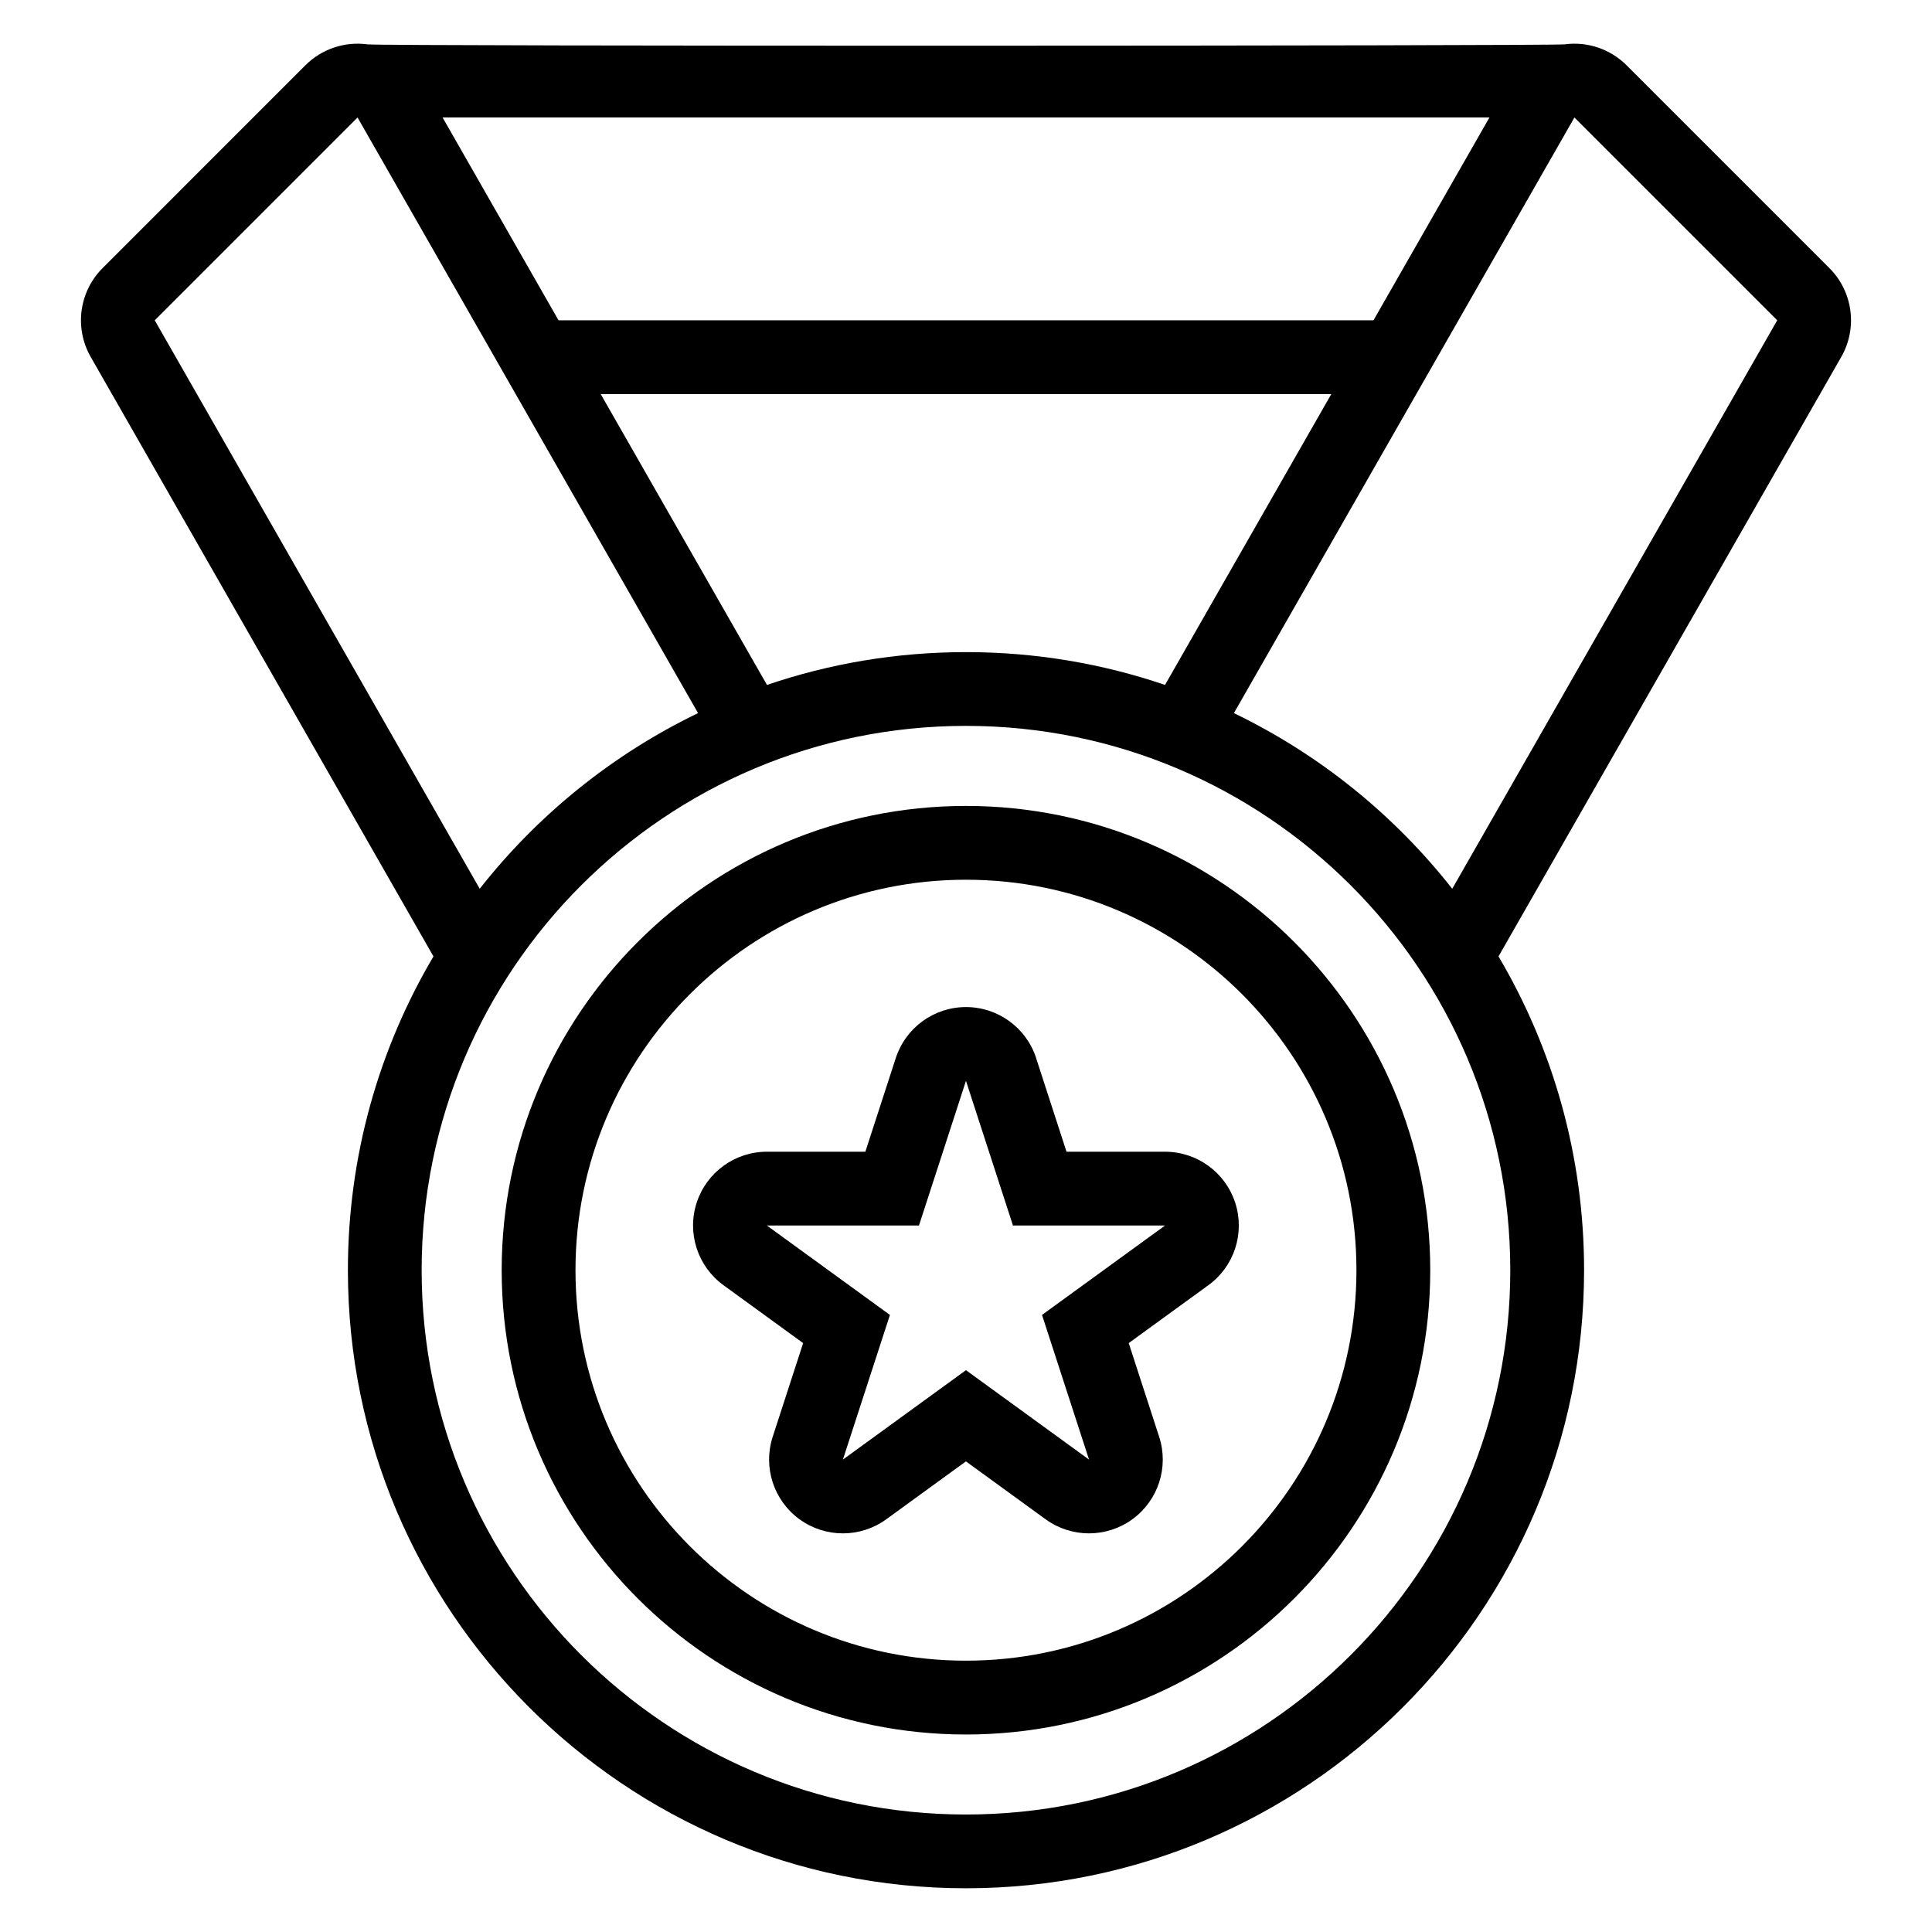 <?xml version="1.0" encoding="UTF-8"?>
<!-- Uploaded to: ICON Repo, www.svgrepo.com, Generator: ICON Repo Mixer Tools -->
<svg fill="#000000" width="800px" height="800px" version="1.1" viewBox="144 144 512 512" xmlns="http://www.w3.org/2000/svg">
 <path d="m258.87 397.46-90.836-158.88c-4.375-7.656-3.086-17.293 3.152-23.531l53.742-53.746c4.309-4.309 10.379-6.359 16.422-5.551 3.977 0.527 314.02 0.438 317.29 0 6.039-0.809 12.113 1.242 16.422 5.551l53.742 53.746c6.242 6.234 7.527 15.871 3.152 23.531l-90.836 158.88c14.41 24.387 22.676 52.816 22.676 83.152 0 90.406-73.398 163.8-163.8 163.8s-163.8-73.398-163.8-163.8c0-30.34 8.266-58.766 22.676-83.152zm141.12-61.094c79.613 0 144.25 64.637 144.25 144.25 0 79.613-64.637 144.25-144.25 144.25-79.613 0-144.25-64.637-144.25-144.25 0-79.613 64.637-144.25 144.25-144.25zm0 21.215c-67.906 0-123.04 55.129-123.04 123.04s55.129 123.04 123.04 123.04 123.04-55.129 123.04-123.04-55.129-123.04-123.04-123.04zm0 19.555c57.113 0 103.48 46.367 103.48 103.48 0 57.113-46.367 103.48-103.48 103.48-57.113 0-103.48-46.367-103.48-103.48 0-57.113 46.367-103.48 103.48-103.48zm18.598 47.254c-2.617-8.055-10.125-13.508-18.598-13.508-8.469 0-15.977 5.453-18.598 13.508l-8.066 24.828h-26.102c-8.469 0-15.977 5.457-18.598 13.512-2.617 8.055 0.25 16.879 7.102 21.859l21.113 15.344-8.066 24.828c-2.613 8.055 0.25 16.879 7.102 21.863 6.856 4.977 16.137 4.977 22.992 0l21.113-15.344 21.113 15.344c6.856 4.977 16.137 4.977 22.992 0 6.856-4.984 9.719-13.809 7.102-21.863l-8.066-24.828 21.113-15.344c6.856-4.977 9.723-13.801 7.102-21.859-2.617-8.055-10.125-13.512-18.598-13.512h-26.102l-8.066-24.828zm-18.598 6.047 12.457 38.336h40.309l-32.613 23.695 12.461 38.336-32.613-23.695-32.613 23.695 12.461-38.336-32.613-23.695h40.309zm-70.996-97.453-90.242-157.85-53.746 53.746 86.125 150.65c15.41-19.605 35.188-35.609 57.863-46.547zm142 0c22.676 10.934 42.453 26.941 57.863 46.547l86.125-150.65-53.746-53.746-90.242 157.85zm-18.25-7.473 44.066-77.078h-193.62l44.066 77.078c16.551-5.637 34.293-8.695 52.746-8.695s36.195 3.059 52.746 8.695zm-160.73-96.633-30.727-53.746h277.43l-30.727 53.746z" fill-rule="evenodd"/>
</svg>